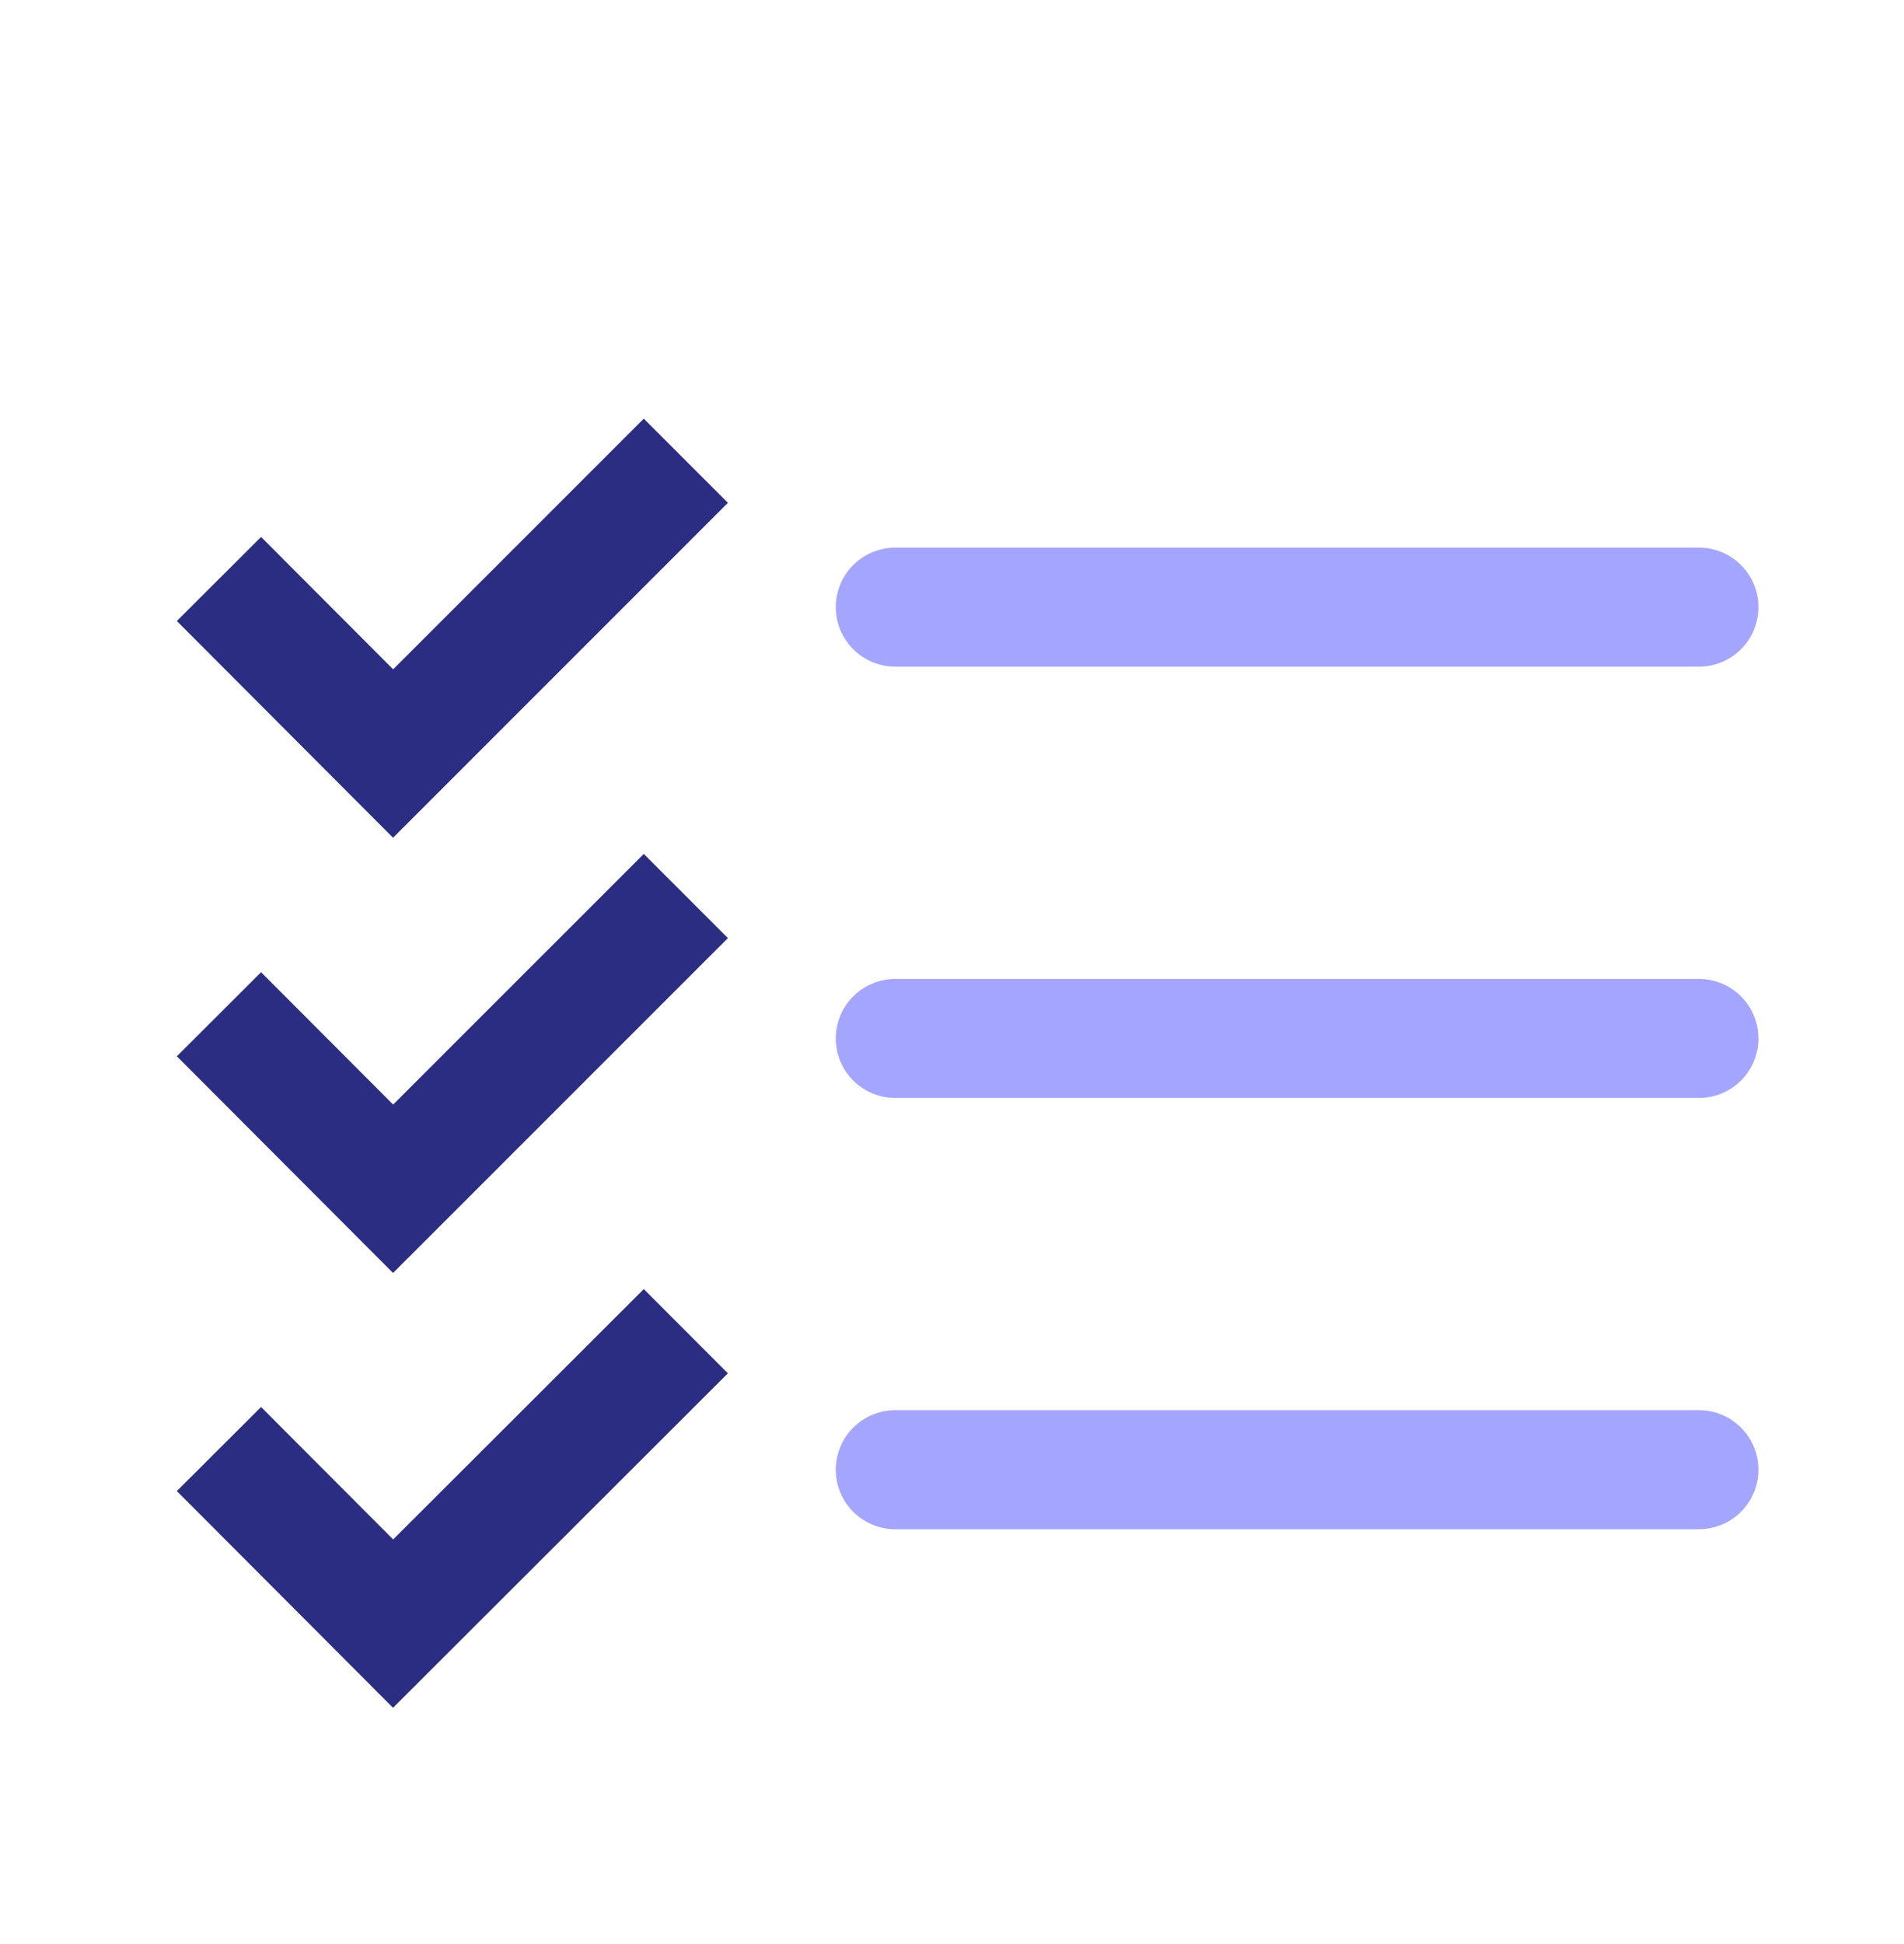 <?xml version="1.0" encoding="utf-8" ?>
<!DOCTYPE svg PUBLIC "-//W3C//DTD SVG 1.1//EN" "http://www.w3.org/Graphics/SVG/1.1/DTD/svg11.dtd">
<svg xmlns="http://www.w3.org/2000/svg" width="48" height="49" viewBox="0 0 48 49" fill="none"><path d="M22.57 15.303H42.83" stroke="#A4A5FF" stroke-width="3" stroke-linecap="round" stroke-linejoin="round"/><path d="M22.57 26.174H42.83" stroke="#A4A5FF" stroke-width="3" stroke-linecap="round" stroke-linejoin="round"/><path d="M22.57 37.044H42.83" stroke="#A4A5FF" stroke-width="3" stroke-linecap="round" stroke-linejoin="round"/><path d="M5.52 14.593L9.91 18.993L17.29 11.613" stroke="#2B2D83" stroke-width="3" stroke-miterlimit="10"/><path d="M5.52 25.564L9.91 29.963L17.29 22.584" stroke="#2B2D83" stroke-width="3" stroke-miterlimit="10"/><path d="M5.52 36.523L9.91 40.923L17.29 33.553" stroke="#2B2D83" stroke-width="3" stroke-miterlimit="10"/></svg>